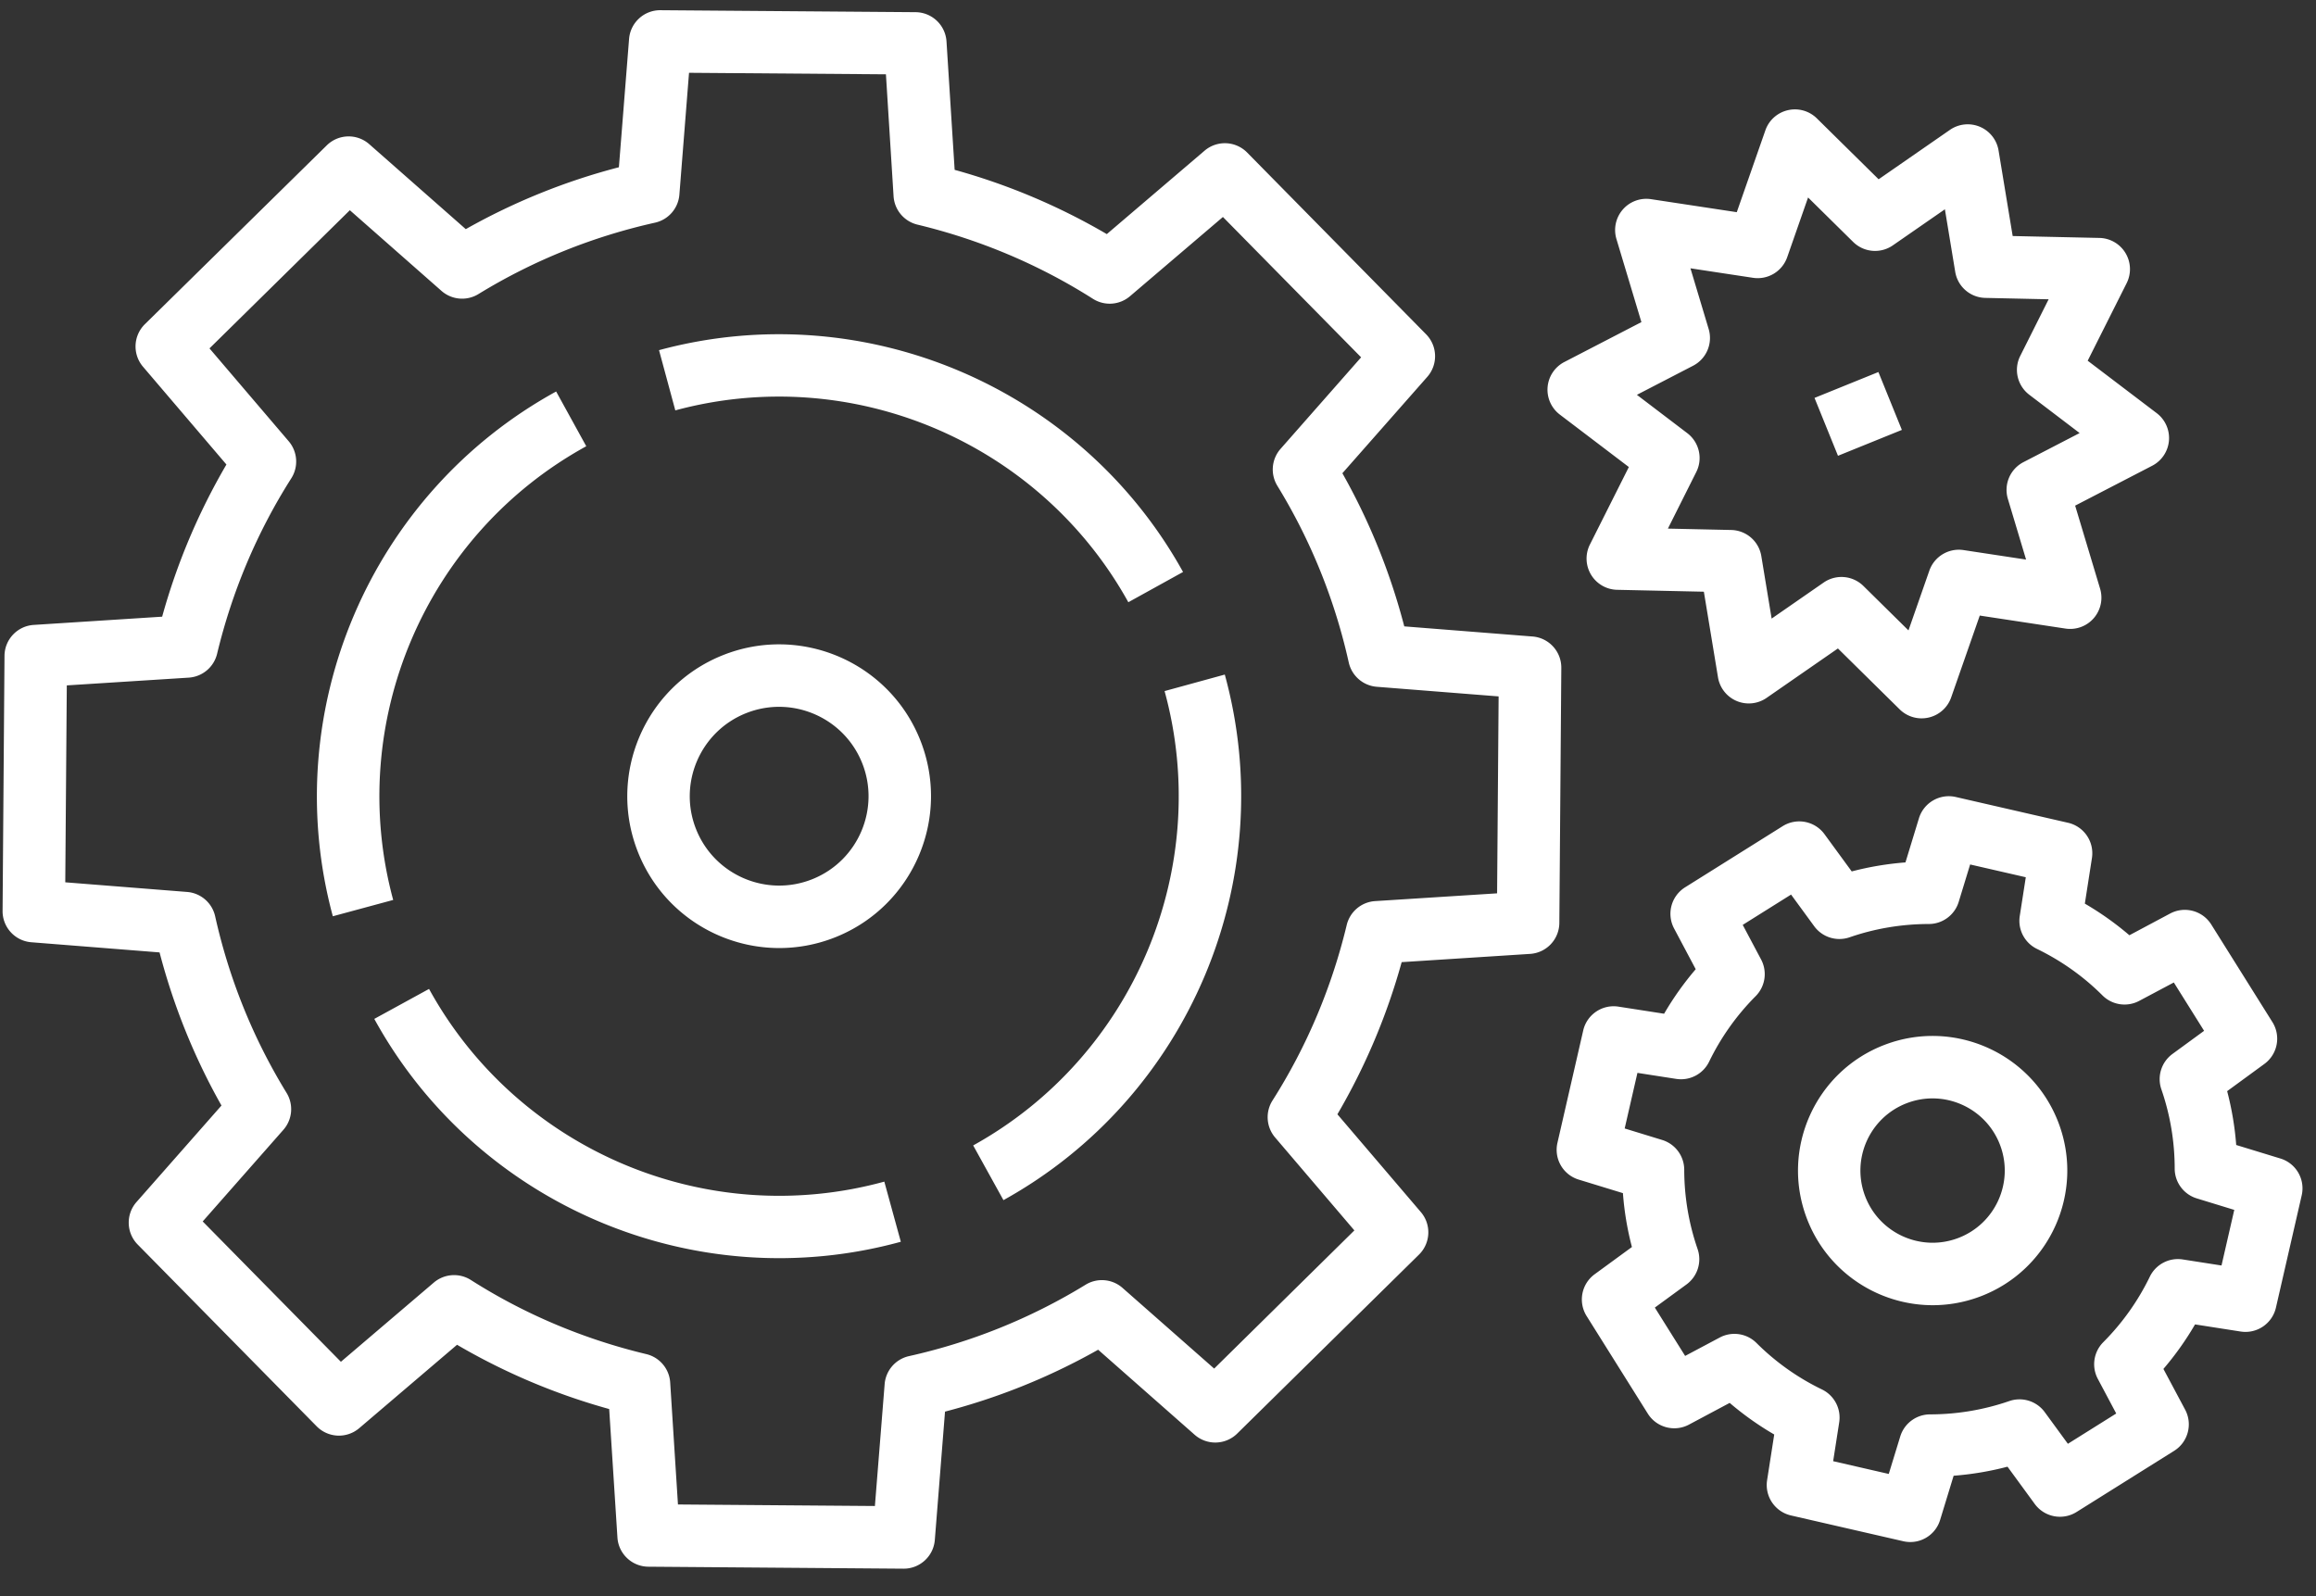 <?xml version="1.0" encoding="UTF-8"?> <svg xmlns="http://www.w3.org/2000/svg" xmlns:v="https://vecta.io/nano" width="309" height="213" fill-rule="evenodd" stroke-linejoin="round" stroke-miterlimit="2" fill="#fff"><rect width="100%" height="100%" fill="#333333" stroke="none"/><path d="M254.223 115.085l1.8-5.894a4.17 4.17 0 0 1 4.917-2.844l14.982 3.44a4.17 4.17 0 0 1 3.184 4.702l-.947 6.087a40.31 40.31 0 0 1 5.944 4.22l5.438-2.9c1.93-1.027 4.326-.386 5.487 1.467l8.16 13.025a4.17 4.17 0 0 1-1.072 5.576l-4.97 3.634a40.4 40.4 0 0 1 1.208 7.184l5.896 1.804a4.16 4.16 0 0 1 2.842 4.916l-3.438 14.985a4.17 4.17 0 0 1-4.703 3.186l-6.088-.95a40.43 40.43 0 0 1-4.22 5.941l2.9 5.44c1.026 1.93.386 4.325-1.466 5.486l-13.024 8.164a4.17 4.17 0 0 1-5.577-1.072l-3.635-4.974a40.55 40.55 0 0 1-7.188 1.208l-1.804 5.897c-.64 2.1-2.786 3.332-4.917 2.842l-14.982-3.44a4.17 4.17 0 0 1-3.184-4.702l.95-6.1a40.25 40.25 0 0 1-5.942-4.217l-5.438 2.9c-1.93 1.026-4.325.386-5.486-1.466l-8.164-13.023a4.17 4.17 0 0 1 1.072-5.577l4.973-3.635c-.624-2.374-1.024-4.778-1.2-7.188l-5.896-1.805c-2.1-.64-3.33-2.786-2.84-4.916l3.436-14.98c.488-2.13 2.54-3.52 4.7-3.185l6.093.946a40.47 40.47 0 0 1 4.218-5.941l-2.888-5.44a4.17 4.17 0 0 1 1.467-5.484l13.024-8.164a4.17 4.17 0 0 1 5.577 1.071l3.634 4.97a40.51 40.51 0 0 1 7.188-1.204zm8.636.253l-1.53 5.006a4.17 4.17 0 0 1-3.977 2.95c-3.556.006-7.124.58-10.58 1.774-1.73.597-3.645-.003-4.724-1.48l-3.085-4.22-6.45 4.044 2.452 4.618a4.17 4.17 0 0 1-.728 4.895 32.46 32.46 0 0 0-6.207 8.742 4.17 4.17 0 0 1-4.387 2.296l-5.177-.804-1.702 7.418 5 1.534c1.747.535 2.942 2.146 2.946 3.974a32.56 32.56 0 0 0 1.78 10.575 4.17 4.17 0 0 1-1.478 4.73l-4.224 3.087 4.043 6.45 4.62-2.456a4.17 4.17 0 0 1 4.901.732 32.22 32.22 0 0 0 8.735 6.2 4.17 4.17 0 0 1 2.299 4.39l-.807 5.18 7.418 1.703 1.533-5a4.17 4.17 0 0 1 3.978-2.948 32.49 32.49 0 0 0 10.577-1.778 4.17 4.17 0 0 1 4.725 1.48l3.087 4.223 6.45-4.042-2.456-4.62c-.86-1.615-.563-3.602.73-4.898a32.4 32.4 0 0 0 6.209-8.742 4.17 4.17 0 0 1 4.39-2.296l5.173.807 1.703-7.42-5-1.533c-1.75-.535-2.946-2.15-2.948-3.98a32.45 32.45 0 0 0-1.777-10.571c-.597-1.73.003-3.644 1.48-4.724l4.22-3.086-4.04-6.45-4.62 2.455c-1.617.86-3.606.563-4.9-.73-2.585-2.584-5.55-4.656-8.74-6.207-1.645-.8-2.577-2.58-2.295-4.388l.805-5.173-7.418-1.703zm11.788 34.486c-3.516-9.268-13.896-13.938-23.164-10.422s-13.94 13.896-10.422 23.164 13.896 13.94 23.164 10.423 13.94-13.896 10.422-23.165zm-7.8 2.956c1.885 4.968-.62 10.532-5.587 12.417s-10.532-.618-12.417-5.587.618-10.532 5.587-12.417 10.532.62 12.417 5.587zm-21.623-91.962l8.522-3.453-3.13-7.723-8.523 3.453 3.13 7.723zM231.72 28.312l3.817-10.924c.47-1.348 1.6-2.36 3-2.684a4.17 4.17 0 0 1 3.868 1.092l8.24 8.126 9.517-6.595a4.17 4.17 0 0 1 6.484 2.746l1.885 11.422 11.574.254c1.428.03 2.74.792 3.478 2.016a4.17 4.17 0 0 1 .156 4.017l-5.2 10.35 9.213 7a4.17 4.17 0 0 1 1.628 3.676c-.124 1.423-.967 2.683-2.236 3.34l-10.278 5.322 3.33 11.086a4.17 4.17 0 0 1-4.616 5.318l-11.44-1.736-3.817 10.924c-.47 1.348-1.6 2.36-3 2.684a4.17 4.17 0 0 1-3.868-1.092l-8.24-8.127-9.517 6.596a4.17 4.17 0 0 1-3.998.412c-1.315-.557-2.254-1.75-2.486-3.16l-1.885-11.42-11.574-.254c-1.428-.03-2.74-.792-3.478-2.016a4.17 4.17 0 0 1-.156-4.017l5.2-10.35-9.212-7a4.17 4.17 0 0 1-1.628-3.675c.124-1.423.967-2.684 2.236-3.34l10.278-5.322-3.33-11.086a4.17 4.17 0 0 1 .844-3.93 4.16 4.16 0 0 1 3.772-1.388l11.44 1.736zm9.512-1.96l-2.785 7.972a4.17 4.17 0 0 1-4.56 2.745l-8.348-1.267 2.43 8.1a4.17 4.17 0 0 1-2.075 4.899l-7.5 3.883 6.723 5.115c1.595 1.214 2.1 3.4 1.2 5.183l-3.786 7.552 8.445.185c2.005.044 3.694 1.5 4.02 3.487l1.376 8.336 6.943-4.812a4.17 4.17 0 0 1 5.3.458l6.012 5.93 2.785-7.972a4.17 4.17 0 0 1 4.559-2.746l8.348 1.267-2.43-8.1a4.17 4.17 0 0 1 2.075-4.899l7.5-3.883-6.722-5.115c-1.595-1.214-2.1-3.4-1.2-5.183l3.786-7.552-8.445-.185c-2.005-.044-3.694-1.5-4.02-3.487l-1.376-8.337-6.943 4.812c-1.647 1.142-3.873.95-5.3-.458l-6.012-5.93zM82.574 22.306L83.93 5.2c.173-2.18 2-3.855 4.186-3.838l34.04.263a4.17 4.17 0 0 1 4.126 3.903l1.087 17.135a85.21 85.21 0 0 1 20.301 8.575l13.047-11.133a4.17 4.17 0 0 1 5.674.246l23.88 24.256a4.17 4.17 0 0 1 .159 5.677L179.1 63.146c3.672 6.502 6.42 13.37 8.258 20.434l17.114 1.352c2.18.172 3.855 2 3.838 4.186l-.263 34.04a4.17 4.17 0 0 1-3.902 4.126l-17.135 1.1a85.19 85.19 0 0 1-8.574 20.302l11.133 13.047c1.42 1.663 1.312 4.14-.246 5.674l-24.256 23.882a4.17 4.17 0 0 1-5.677.158L146.514 180.1c-6.5 3.672-13.368 6.42-20.43 8.26l-1.36 17.12c-.173 2.18-2 3.854-4.186 3.837l-34.035-.264c-2.186-.017-3.987-1.72-4.125-3.902l-1.1-17.136a85.16 85.16 0 0 1-20.299-8.575l-13.053 11.13a4.17 4.17 0 0 1-5.673-.247l-23.88-24.256c-1.534-1.558-1.603-4.036-.158-5.677l11.334-12.874c-3.67-6.5-6.418-13.367-8.26-20.43L4.182 125.73c-2.18-.172-3.855-2-3.838-4.186L.6 87.512c.017-2.186 1.72-3.987 3.9-4.126l17.135-1.1a85.14 85.14 0 0 1 8.575-20.302l-11.13-13.05a4.17 4.17 0 0 1 .247-5.673L43.594 19.4c1.558-1.534 4.036-1.603 5.677-.158l12.873 11.333a85.09 85.09 0 0 1 20.43-8.258zM91.93 9.714l-1.287 16.26a4.17 4.17 0 0 1-3.247 3.738c-8.214 1.832-16.177 5-23.56 9.525-1.56.958-3.56.787-4.935-.423L46.676 28.05 27.95 46.487 38.52 58.88a4.17 4.17 0 0 1 .347 4.939c-4.647 7.314-7.93 15.225-9.9 23.412a4.17 4.17 0 0 1-3.788 3.19L8.912 91.456l-.204 26.275 16.26 1.287a4.17 4.17 0 0 1 3.738 3.247c1.832 8.215 4.995 16.177 9.526 23.56.957 1.56.785 3.56-.424 4.933l-10.764 12.226 18.438 18.727 12.398-10.57a4.17 4.17 0 0 1 4.94-.346c7.3 4.65 15.225 7.93 23.408 9.892 1.78.426 3.072 1.962 3.188 3.787l1.036 16.276 26.276.204 1.3-16.262a4.17 4.17 0 0 1 3.248-3.737c8.2-1.83 16.172-4.994 23.56-9.526 1.56-.957 3.56-.784 4.932.424l12.226 10.764L180.7 164.18l-10.574-12.4a4.17 4.17 0 0 1-.347-4.939c4.647-7.315 7.93-15.23 9.9-23.414a4.17 4.17 0 0 1 3.788-3.188l16.275-1.036.203-26.278-16.256-1.284a4.17 4.17 0 0 1-3.74-3.249c-1.827-8.216-5-16.177-9.523-23.565a4.17 4.17 0 0 1 .424-4.932L181.6 47.68l-18.438-18.727-12.4 10.574a4.17 4.17 0 0 1-4.94.347c-7.314-4.647-15.225-7.93-23.412-9.9a4.17 4.17 0 0 1-3.19-3.79L118.2 9.917l-26.28-.203zm30.8 88.92c-4.2-10.363-16.02-15.368-26.384-11.17s-15.368 16.02-11.17 26.384 16.02 15.367 26.384 11.17 15.368-16.02 11.17-26.384zm-7.724 3.13c2.472 6.1-.474 13.06-6.574 15.53s-13.06-.474-15.53-6.575.474-13.06 6.574-15.53 13.06.475 15.53 6.575zM90.102 54.758c23.577-6.373 48.6 4.224 60.44 25.6l7.3-4.037c-13.692-24.71-42.646-36.97-69.915-29.598l2.175 8.045zm-37.642 65.33c-6.4-23.644 4.282-48.75 25.76-60.543L74.2 52.24c-24.84 13.64-37.186 42.677-29.794 70.022l8.045-2.174zm65.523 37.582c-23.7 6.506-48.9-4.17-60.74-25.713l-7.305 4c13.68 24.915 42.842 37.262 70.25 29.738l-2.206-8.036zm37.393-65.465c6.484 23.634-4.114 48.77-25.534 60.636l4.038 7.3c24.774-13.725 37.03-42.795 29.532-70.13l-8.036 2.204z"></path></svg> 